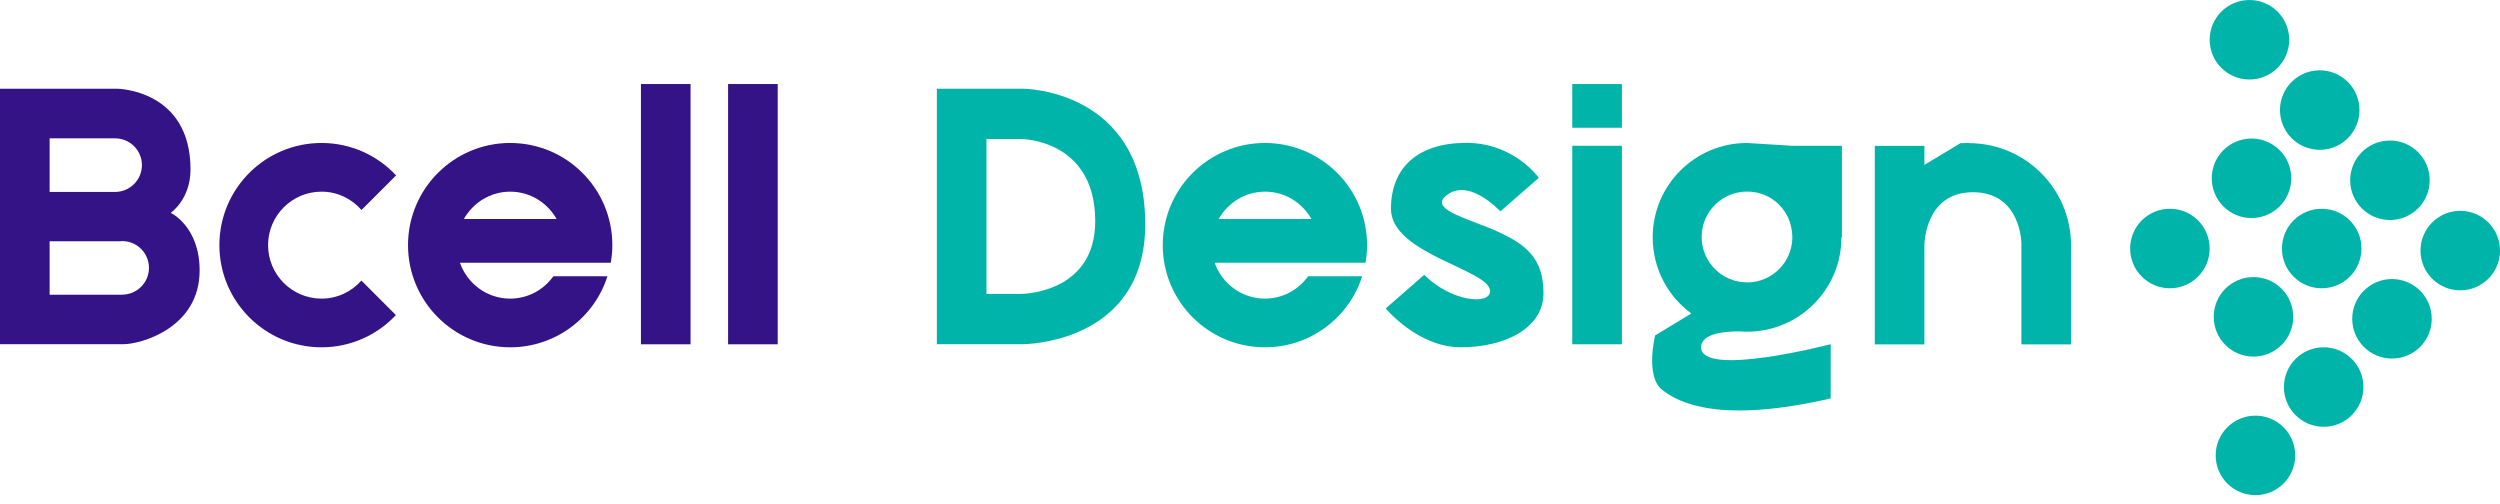 <?xml version="1.0" encoding="UTF-8"?>
<svg xmlns="http://www.w3.org/2000/svg" width="228" height="46" viewBox="0 0 228 46" fill="none">
  <g clip-path="url(#clip0_2669_1598)">
    <path d="M15.575 19.407C15.575 19.407 17.375 18.181 17.375 15.455C17.375 8.152 10.68 8.092 10.68 8.092H0V31.39H11.255C12.875 31.39 18.206 29.89 18.206 24.67C18.206 20.641 15.575 19.415 15.575 19.415V19.407ZM4.526 12.618H10.5C11.855 12.618 12.943 13.715 12.943 15.061C12.943 16.406 11.846 17.504 10.5 17.504H4.526V12.609V12.618ZM11.152 26.881H4.526V22.004H10.98C11.032 22.004 11.092 21.987 11.143 21.987C12.498 21.987 13.586 23.084 13.586 24.43C13.586 25.775 12.489 26.872 11.143 26.872L11.152 26.881Z" fill="#331385"></path>
    <path d="M50.463 25.202C49.58 26.428 48.157 27.234 46.528 27.234C44.403 27.234 42.611 25.862 41.943 23.959H55.7C55.794 23.437 55.846 22.905 55.846 22.357C55.846 17.205 51.672 13.039 46.528 13.039C41.385 13.039 37.211 17.213 37.211 22.357C37.211 27.5 41.385 31.674 46.528 31.674C50.686 31.674 54.2 28.957 55.4 25.194H50.454L50.463 25.202ZM46.528 17.479C48.354 17.479 49.923 18.491 50.763 19.974H42.303C43.143 18.491 44.711 17.479 46.537 17.479H46.528Z" fill="#331385"></path>
    <path d="M32.96 25.588C32.068 26.591 30.782 27.234 29.325 27.234C26.634 27.234 24.448 25.048 24.448 22.357C24.448 19.665 26.634 17.479 29.325 17.479C30.782 17.479 32.077 18.131 32.968 19.151L36.123 15.996C34.425 14.179 32.008 13.039 29.325 13.039C24.174 13.039 20.008 17.213 20.008 22.357C20.008 27.5 24.182 31.674 29.325 31.674C32 31.674 34.408 30.543 36.106 28.734L32.951 25.579L32.96 25.588Z" fill="#331385"></path>
    <path d="M62.979 7.664H58.453V31.399H62.979V7.664Z" fill="#331385"></path>
    <path d="M70.928 7.664H66.402V31.399H70.928V7.664Z" fill="#331385"></path>
    <path d="M224.376 26.478C226.378 26.478 228.002 24.855 228.002 22.852C228.002 20.85 226.378 19.227 224.376 19.227C222.373 19.227 220.75 20.85 220.75 22.852C220.75 24.855 222.373 26.478 224.376 26.478Z" fill="#00B4A9"></path>
    <path d="M217.962 20.066C219.964 20.066 221.588 18.443 221.588 16.44C221.588 14.438 219.964 12.815 217.962 12.815C215.959 12.815 214.336 14.438 214.336 16.44C214.336 18.443 215.959 20.066 217.962 20.066Z" fill="#00B4A9"></path>
    <path d="M211.559 13.664C213.562 13.664 215.185 12.04 215.185 10.038C215.185 8.035 213.562 6.412 211.559 6.412C209.557 6.412 207.934 8.035 207.934 10.038C207.934 12.04 209.557 13.664 211.559 13.664Z" fill="#00B4A9"></path>
    <path d="M218.149 32.701C220.152 32.701 221.775 31.078 221.775 29.075C221.775 27.073 220.152 25.449 218.149 25.449C216.147 25.449 214.523 27.073 214.523 29.075C214.523 31.078 216.147 32.701 218.149 32.701Z" fill="#00B4A9"></path>
    <path d="M211.739 26.291C213.742 26.291 215.365 24.667 215.365 22.665C215.365 20.662 213.742 19.039 211.739 19.039C209.737 19.039 208.113 20.662 208.113 22.665C208.113 24.667 209.737 26.291 211.739 26.291Z" fill="#00B4A9"></path>
    <path d="M197.895 26.291C199.898 26.291 201.521 24.667 201.521 22.665C201.521 20.662 199.898 19.039 197.895 19.039C195.893 19.039 194.27 20.662 194.27 22.665C194.27 24.667 195.893 26.291 197.895 26.291Z" fill="#00B4A9"></path>
    <path d="M211.919 38.924C213.921 38.924 215.545 37.3 215.545 35.298C215.545 33.295 213.921 31.672 211.919 31.672C209.916 31.672 208.293 33.295 208.293 35.298C208.293 37.3 209.916 38.924 211.919 38.924Z" fill="#00B4A9"></path>
    <path d="M205.696 45.158C207.699 45.158 209.322 43.535 209.322 41.532C209.322 39.53 207.699 37.906 205.696 37.906C203.694 37.906 202.07 39.53 202.07 41.532C202.07 43.535 203.694 45.158 205.696 45.158Z" fill="#00B4A9"></path>
    <path d="M205.516 32.521C207.519 32.521 209.142 30.898 209.142 28.895C209.142 26.893 207.519 25.27 205.516 25.27C203.514 25.27 201.891 26.893 201.891 28.895C201.891 30.898 203.514 32.521 205.516 32.521Z" fill="#00B4A9"></path>
    <path d="M205.337 19.887C207.339 19.887 208.963 18.263 208.963 16.261C208.963 14.258 207.339 12.635 205.337 12.635C203.334 12.635 201.711 14.258 201.711 16.261C201.711 18.263 203.334 19.887 205.337 19.887Z" fill="#00B4A9"></path>
    <path d="M205.149 7.252C207.152 7.252 208.775 5.628 208.775 3.626C208.775 1.623 207.152 0 205.149 0C203.147 0 201.523 1.623 201.523 3.626C201.523 5.628 203.147 7.252 205.149 7.252Z" fill="#00B4A9"></path>
    <path d="M119.295 25.202C118.412 26.428 116.989 27.234 115.36 27.234C113.235 27.234 111.443 25.862 110.775 23.959H124.532C124.627 23.437 124.678 22.905 124.678 22.357C124.678 17.205 120.504 13.039 115.36 13.039C110.217 13.039 106.043 17.213 106.043 22.357C106.043 27.5 110.217 31.674 115.36 31.674C119.518 31.674 123.032 28.957 124.232 25.194H119.286L119.295 25.202ZM115.369 17.479C117.195 17.479 118.763 18.491 119.603 19.974H111.143C111.983 18.491 113.552 17.479 115.378 17.479H115.369Z" fill="#00B4A9"></path>
    <path d="M147.917 13.295H143.391V31.398H147.917V13.295Z" fill="#00B4A9"></path>
    <path d="M147.917 7.664H143.391V11.65H147.917V7.664Z" fill="#00B4A9"></path>
    <path d="M93.31 8.092H85.441V31.39H93.31C93.31 31.39 104.445 31.39 104.445 20.461C104.445 8.092 93.31 8.092 93.31 8.092ZM93.13 26.804H89.967V12.678H93.13C93.13 12.678 99.885 12.678 99.885 20.178C99.885 26.804 93.13 26.804 93.13 26.804Z" fill="#00B4A9"></path>
    <path d="M126.384 28.124L129.889 25.064C132.367 27.541 135.898 27.833 135.898 26.555C135.898 24.593 126.855 23.178 126.855 19.047C126.855 15.258 129.341 13.029 133.721 13.029C138.101 13.029 140.338 16.218 140.338 16.218L136.833 19.278C136.833 19.278 133.772 15.944 131.715 18.001C130.575 19.209 134.244 20.032 136.661 21.155C139.078 22.278 140.767 23.495 140.767 26.735C140.767 29.976 137.167 31.673 133.232 31.673C129.298 31.673 126.375 28.124 126.375 28.124H126.384Z" fill="#00B4A9"></path>
    <path d="M163.455 13.296L159.332 13.039C154.574 13.039 150.726 16.896 150.726 21.645C150.726 24.5 152.114 27.028 154.249 28.588L150.948 30.594C150.948 30.594 150.023 34.306 151.583 35.548C153.143 36.791 156.923 38.643 166.96 36.337V31.391C166.96 31.391 155.14 34.468 155.14 31.674C155.14 30.328 157.574 30.208 158.732 30.225C158.929 30.243 159.126 30.251 159.332 30.251C164.089 30.251 167.938 26.394 167.938 21.645H167.981V13.296H163.455ZM159.332 25.751C157.043 25.751 155.191 23.899 155.191 21.611C155.191 19.322 157.043 17.471 159.332 17.471C161.62 17.471 163.377 19.245 163.455 21.465V21.654H163.463C163.446 23.925 161.603 25.759 159.323 25.759L159.332 25.751Z" fill="#00B4A9"></path>
    <path d="M179.561 13.039L178.798 13.056L175.506 15.036V13.305H170.98V31.408H175.506V22.357C175.506 22.357 175.506 17.531 179.929 17.531C184.352 17.531 184.352 22.228 184.352 22.228V31.408H188.878V22.374C188.878 17.222 184.704 13.056 179.561 13.056V13.039Z" fill="#00B4A9"></path>
  </g>
  <defs>
    <clipPath id="clip0_2669_1598">
      <rect width="228" height="45.156" fill="white"></rect>
    </clipPath>
  </defs>
</svg>
